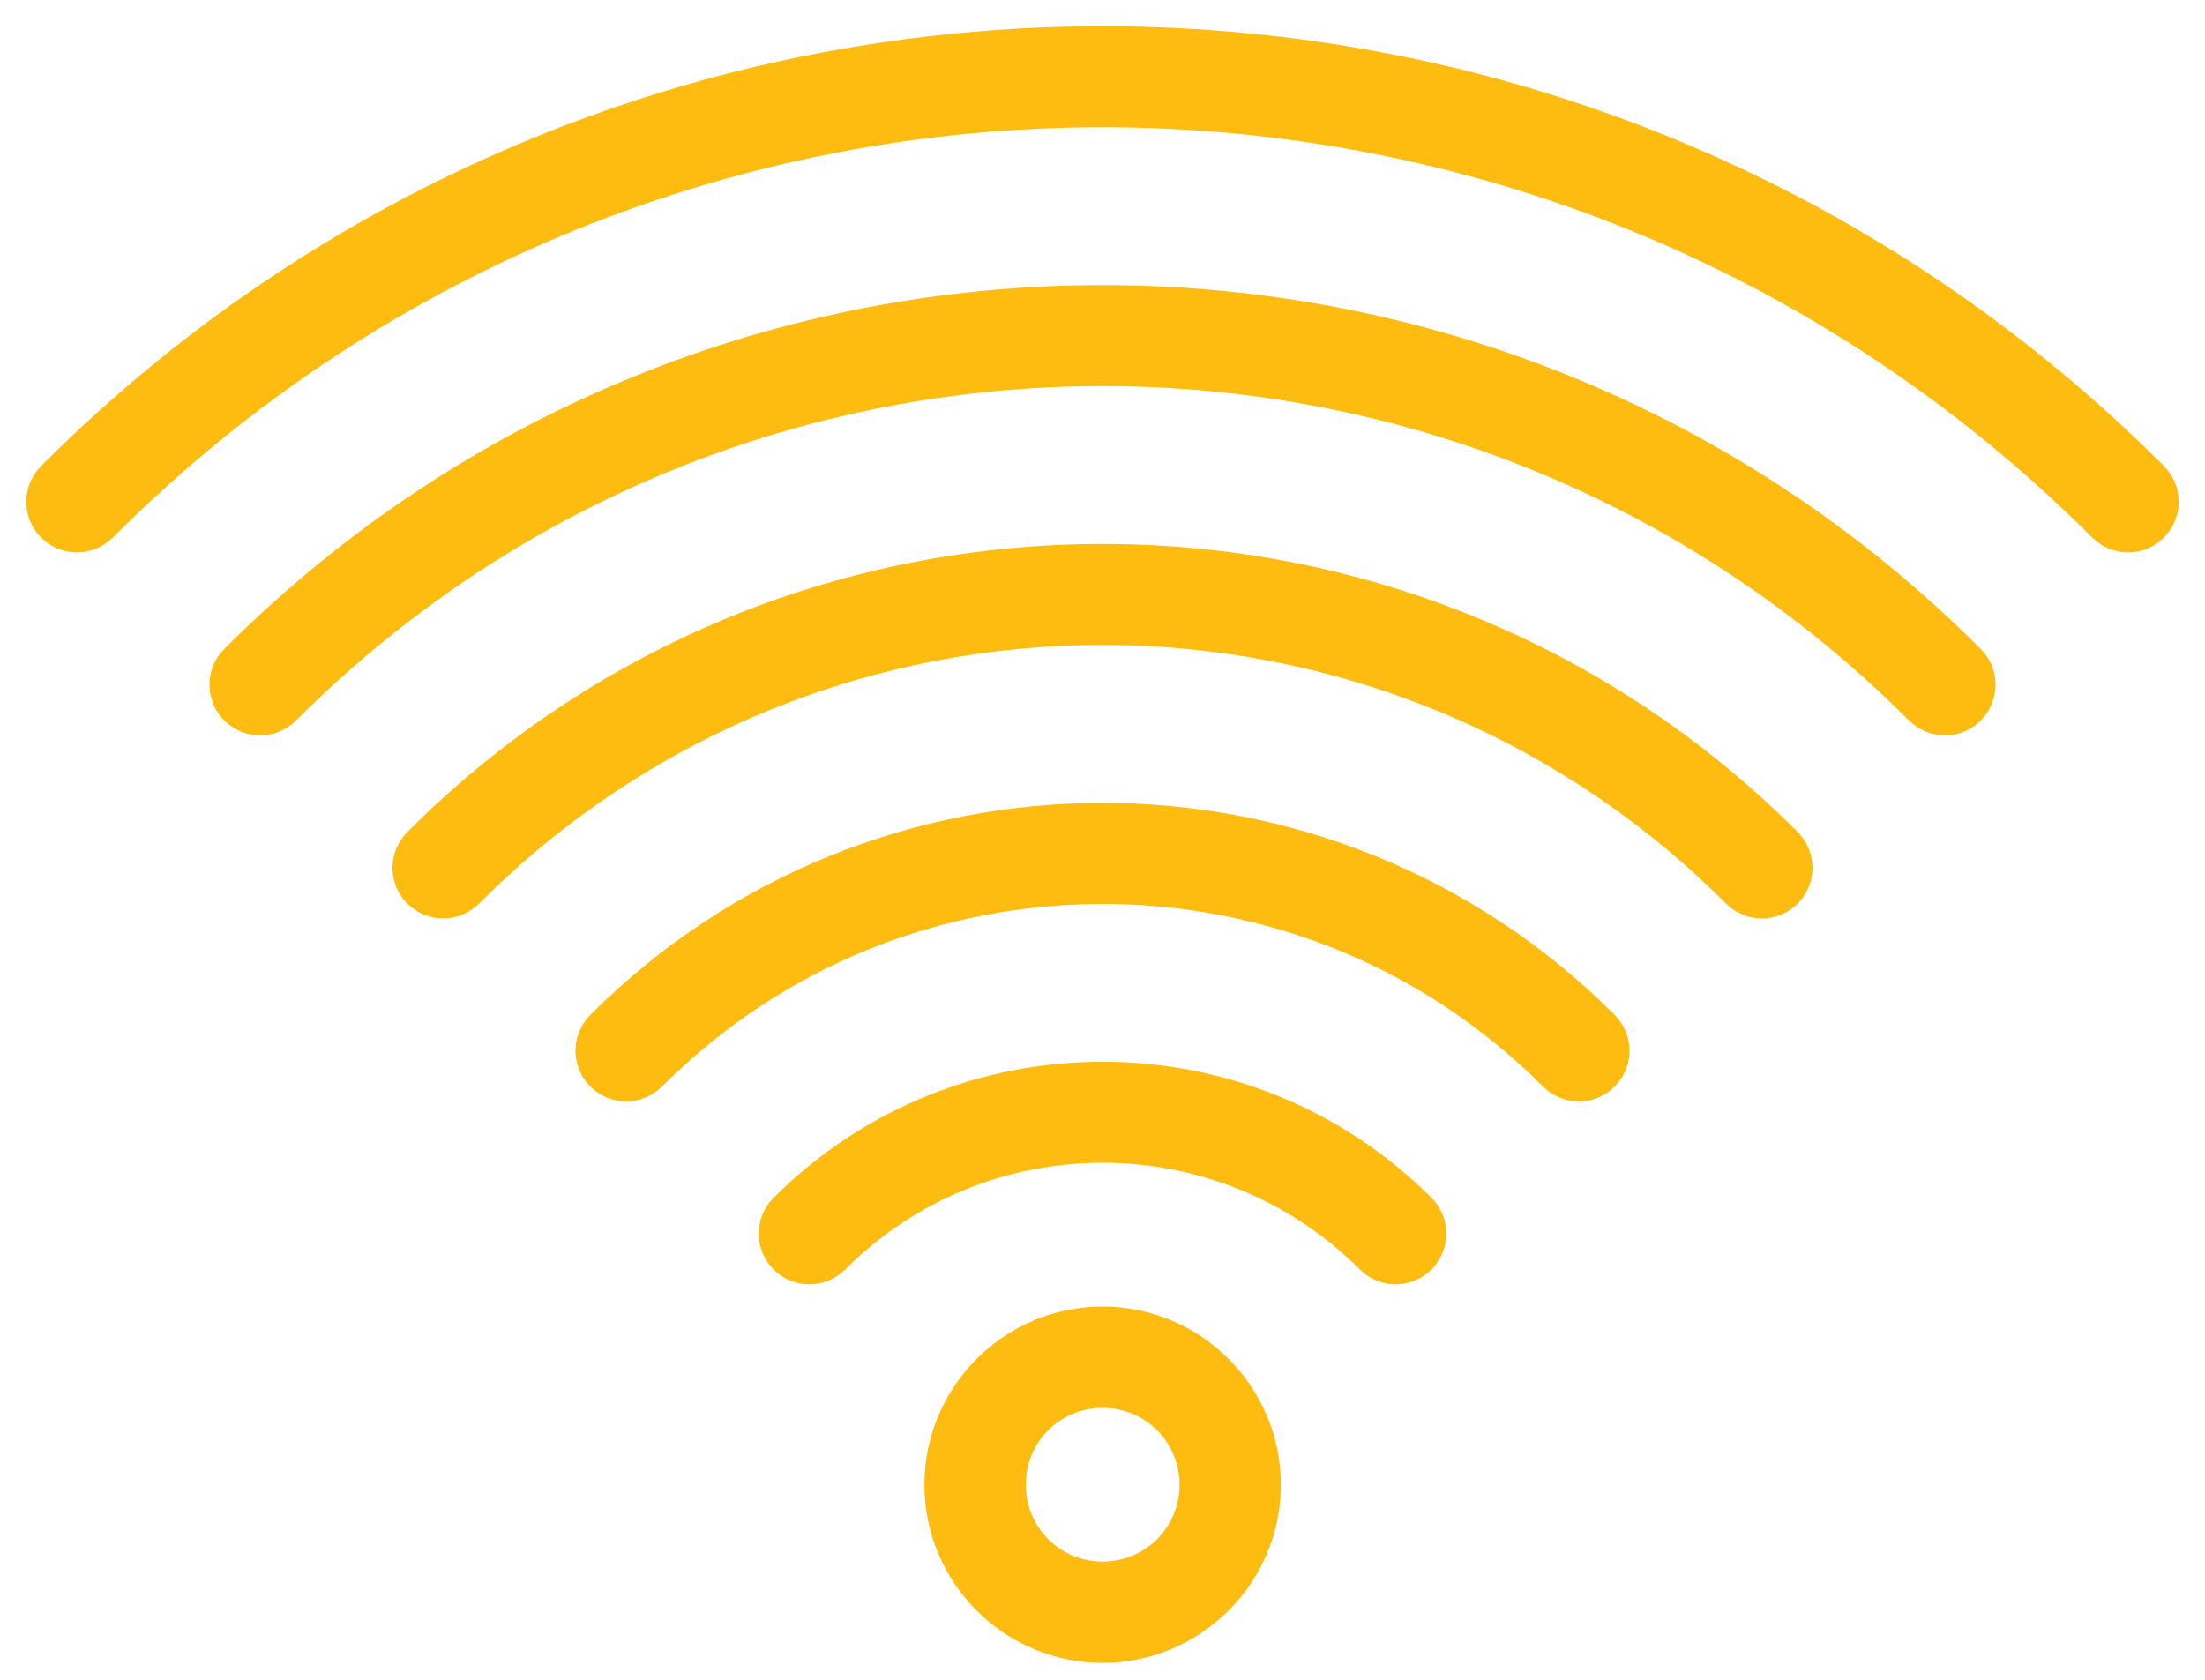 <?xml version="1.0" encoding="UTF-8"?>
<svg width="42px" height="32px" viewBox="0 0 42 32" version="1.1" xmlns="http://www.w3.org/2000/svg" xmlns:xlink="http://www.w3.org/1999/xlink">
    <title>AAC2E8AA-D526-4822-B5B8-C806462778C1</title>
    <g id="00.-Hifi-Designs" stroke="none" stroke-width="1" fill="none" fill-rule="evenodd">
        <g id="desktop/-calendars/-U26/-hifi" transform="translate(-571, -3666)" fill="#FEBC11" stroke="#FEBC11">
            <g id="how-to-apply" transform="translate(125, 3540)">
                <g id="cards" transform="translate(0, 97)">
                    <g id="2" transform="translate(417, 0)">
                        <g id="noun-wifi-1510573" transform="translate(30, 30)">
                            <path d="M20,0 C12.813,0 5.625,2.741 0.143,8.224 C0.021,8.34 -0.027,8.513 0.015,8.676 C0.058,8.839 0.185,8.966 0.348,9.009 C0.511,9.051 0.684,9.002 0.8,8.881 C11.41,-1.728 28.59,-1.728 39.2,8.881 C39.316,9.002 39.489,9.051 39.652,9.009 C39.815,8.966 39.942,8.839 39.985,8.676 C40.027,8.513 39.979,8.34 39.857,8.224 C34.375,2.741 27.187,0 20,0 Z" id="Path"></path>
                            <path d="M20,4.931 C14.074,4.931 8.148,7.191 3.63,11.711 C3.51,11.828 3.462,12 3.505,12.162 C3.547,12.325 3.674,12.451 3.836,12.494 C3.998,12.536 4.171,12.488 4.288,12.368 C12.968,3.684 27.032,3.684 35.712,12.368 C35.829,12.488 36.002,12.536 36.164,12.494 C36.326,12.451 36.453,12.325 36.495,12.162 C36.538,12 36.49,11.828 36.37,11.711 C31.852,7.191 25.926,4.931 20,4.931 Z" id="Path"></path>
                            <path d="M20,9.862 C15.336,9.862 10.672,11.64 7.117,15.198 C6.997,15.315 6.948,15.488 6.991,15.65 C7.034,15.812 7.161,15.939 7.323,15.982 C7.485,16.024 7.658,15.976 7.775,15.855 C14.53,9.096 25.47,9.096 32.225,15.855 C32.342,15.976 32.515,16.024 32.677,15.982 C32.839,15.939 32.966,15.812 33.009,15.65 C33.052,15.488 33.003,15.315 32.883,15.198 C29.328,11.64 24.664,9.862 20,9.862 Z" id="Path"></path>
                            <path d="M20,14.795 C16.599,14.795 13.197,16.09 10.605,18.68 C10.483,18.797 10.434,18.97 10.476,19.133 C10.519,19.296 10.646,19.423 10.809,19.466 C10.972,19.509 11.145,19.46 11.262,19.338 C16.092,14.513 23.908,14.513 28.738,19.338 C28.855,19.46 29.028,19.509 29.191,19.466 C29.354,19.423 29.481,19.296 29.524,19.133 C29.566,18.97 29.517,18.797 29.395,18.68 C26.803,16.09 23.401,14.795 20,14.795 L20,14.795 Z" id="Path"></path>
                            <path d="M20,19.726 C17.861,19.726 15.722,20.54 14.092,22.167 C13.972,22.284 13.923,22.457 13.966,22.619 C14.008,22.781 14.135,22.908 14.297,22.951 C14.459,22.994 14.632,22.946 14.749,22.825 C17.654,19.925 22.346,19.925 25.251,22.825 C25.368,22.946 25.541,22.994 25.703,22.951 C25.865,22.908 25.992,22.781 26.034,22.619 C26.077,22.457 26.029,22.284 25.908,22.167 C24.278,20.54 22.139,19.726 20,19.726 L20,19.726 Z" id="Path"></path>
                            <path d="M20,24.389 C18.409,24.389 17.108,25.691 17.108,27.285 C17.108,28.876 18.409,30.178 20,30.178 C21.595,30.178 22.897,28.876 22.897,27.285 C22.897,25.691 21.595,24.389 20,24.389 Z M20,25.319 C21.093,25.319 21.967,26.193 21.967,27.285 C21.967,28.373 21.093,29.248 20,29.248 C18.913,29.248 18.038,28.373 18.038,27.285 C18.038,26.193 18.913,25.319 20,25.319 Z" id="Shape"></path>
                        </g>
                    </g>
                </g>
            </g>
        </g>
    </g>
</svg>